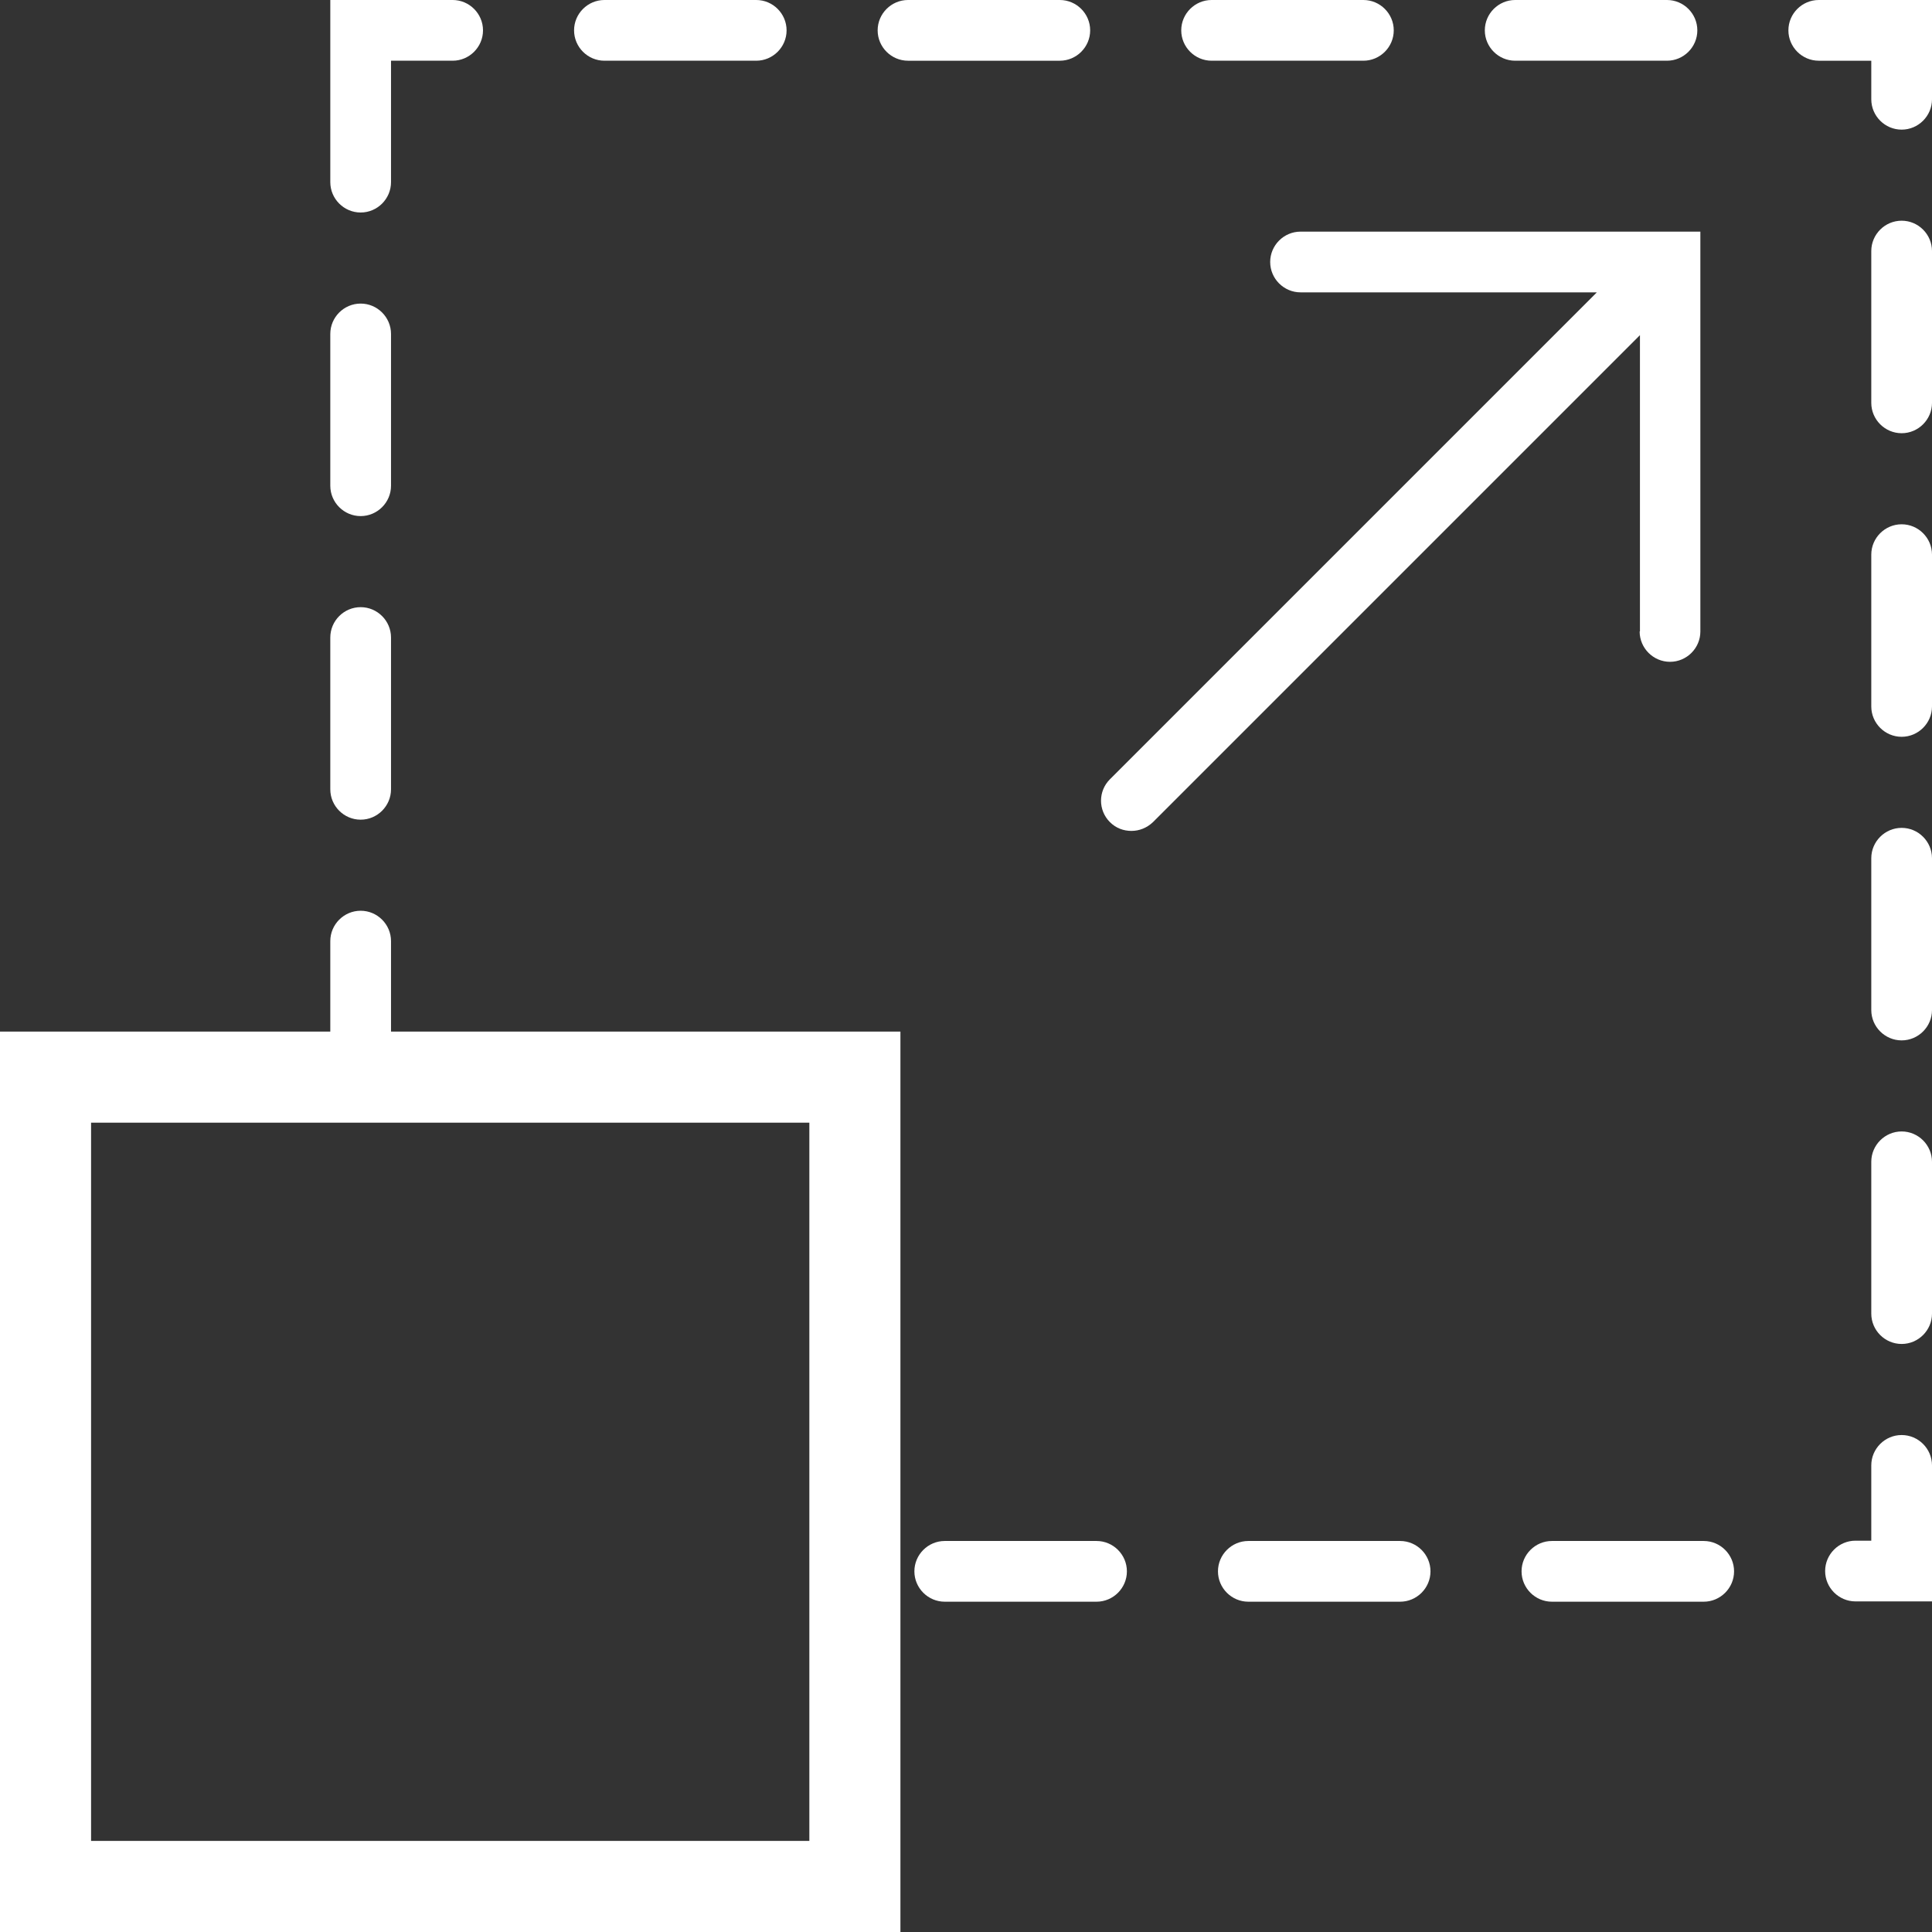 <?xml version="1.0" encoding="UTF-8"?><svg id="b" xmlns="http://www.w3.org/2000/svg" viewBox="0 0 63.64 63.64"><rect x="0" y="0" width="63.64" height="63.64" fill="#333333" stroke="none"/><g id="c"><g><path d="m54.01,20.8c0,.55.45,1,1,1s1-.45,1-1V7.63h-13.17c-.55,0-1,.45-1,1s.45,1,1,1h9.76l-16.04,16.04c-.39.39-.39,1.02,0,1.41.2.2.45.29.71.29s.51-.1.71-.29l16.04-16.04v9.76Z" fill="#fff"/><path d="m35.91,1c0-.55-.45-1-1-1h-5c-.55,0-1,.45-1,1s.45,1,1,1h5c.55,0,1-.45,1-1Z" fill="#fff"/><path d="m12.88,31c0-.55-.45-1-1-1s-1,.45-1,1v2.98H0v29.66h29.66v-29.66H12.88v-2.98Zm13.78,29.64H3v-23.66h23.66v23.66Z" fill="#fff"/><path d="m11.88,27c.55,0,1-.45,1-1v-5c0-.55-.45-1-1-1s-1,.45-1,1v5c0,.55.45,1,1,1Z" fill="#fff"/><path d="m49.91,2h5c.55,0,1-.45,1-1s-.45-1-1-1h-5c-.55,0-1,.45-1,1s.45,1,1,1Z" fill="#fff"/><path d="m11.88,17c.55,0,1-.45,1-1v-5c0-.55-.45-1-1-1s-1,.45-1,1v5c0,.55.45,1,1,1Z" fill="#fff"/><path d="m39.91,2h5c.55,0,1-.45,1-1s-.45-1-1-1h-5c-.55,0-1,.45-1,1s.45,1,1,1Z" fill="#fff"/><path d="m11.88,7c.55,0,1-.45,1-1V2h2.03c.55,0,1-.45,1-1s-.45-1-1-1h-4.03v6c0,.55.45,1,1,1Z" fill="#fff"/><path d="m19.91,2h5c.55,0,1-.45,1-1s-.45-1-1-1h-5c-.55,0-1,.45-1,1s.45,1,1,1Z" fill="#fff"/><path d="m46.12,50.76h-5c-.55,0-1,.45-1,1s.45,1,1,1h5c.55,0,1-.45,1-1s-.45-1-1-1Z" fill="#fff"/><path d="m62.64,27.27c-.55,0-1,.45-1,1v5c0,.55.45,1,1,1s1-.45,1-1v-5c0-.55-.45-1-1-1Z" fill="#fff"/><path d="m62.64,7.27c-.55,0-1,.45-1,1v5c0,.55.45,1,1,1s1-.45,1-1v-5c0-.55-.45-1-1-1Z" fill="#fff"/><path d="m62.64,17.27c-.55,0-1,.45-1,1v5c0,.55.45,1,1,1s1-.45,1-1v-5c0-.55-.45-1-1-1Z" fill="#fff"/><path d="m59.91,0c-.55,0-1,.45-1,1s.45,1,1,1h1.73v1.27c0,.55.45,1,1,1s1-.45,1-1V0h-3.73Z" fill="#fff"/><path d="m36.12,50.76h-5c-.55,0-1,.45-1,1s.45,1,1,1h5c.55,0,1-.45,1-1s-.45-1-1-1Z" fill="#fff"/><path d="m56.12,50.76h-5c-.55,0-1,.45-1,1s.45,1,1,1h5c.55,0,1-.45,1-1s-.45-1-1-1Z" fill="#fff"/><path d="m62.64,47.27c-.55,0-1,.45-1,1v2.48h-.52c-.55,0-1,.45-1,1s.45,1,1,1h2.52v-4.48c0-.55-.45-1-1-1Z" fill="#fff"/><path d="m62.64,37.27c-.55,0-1,.45-1,1v5c0,.55.45,1,1,1s1-.45,1-1v-5c0-.55-.45-1-1-1Z" fill="#fff"/></g></g></svg>